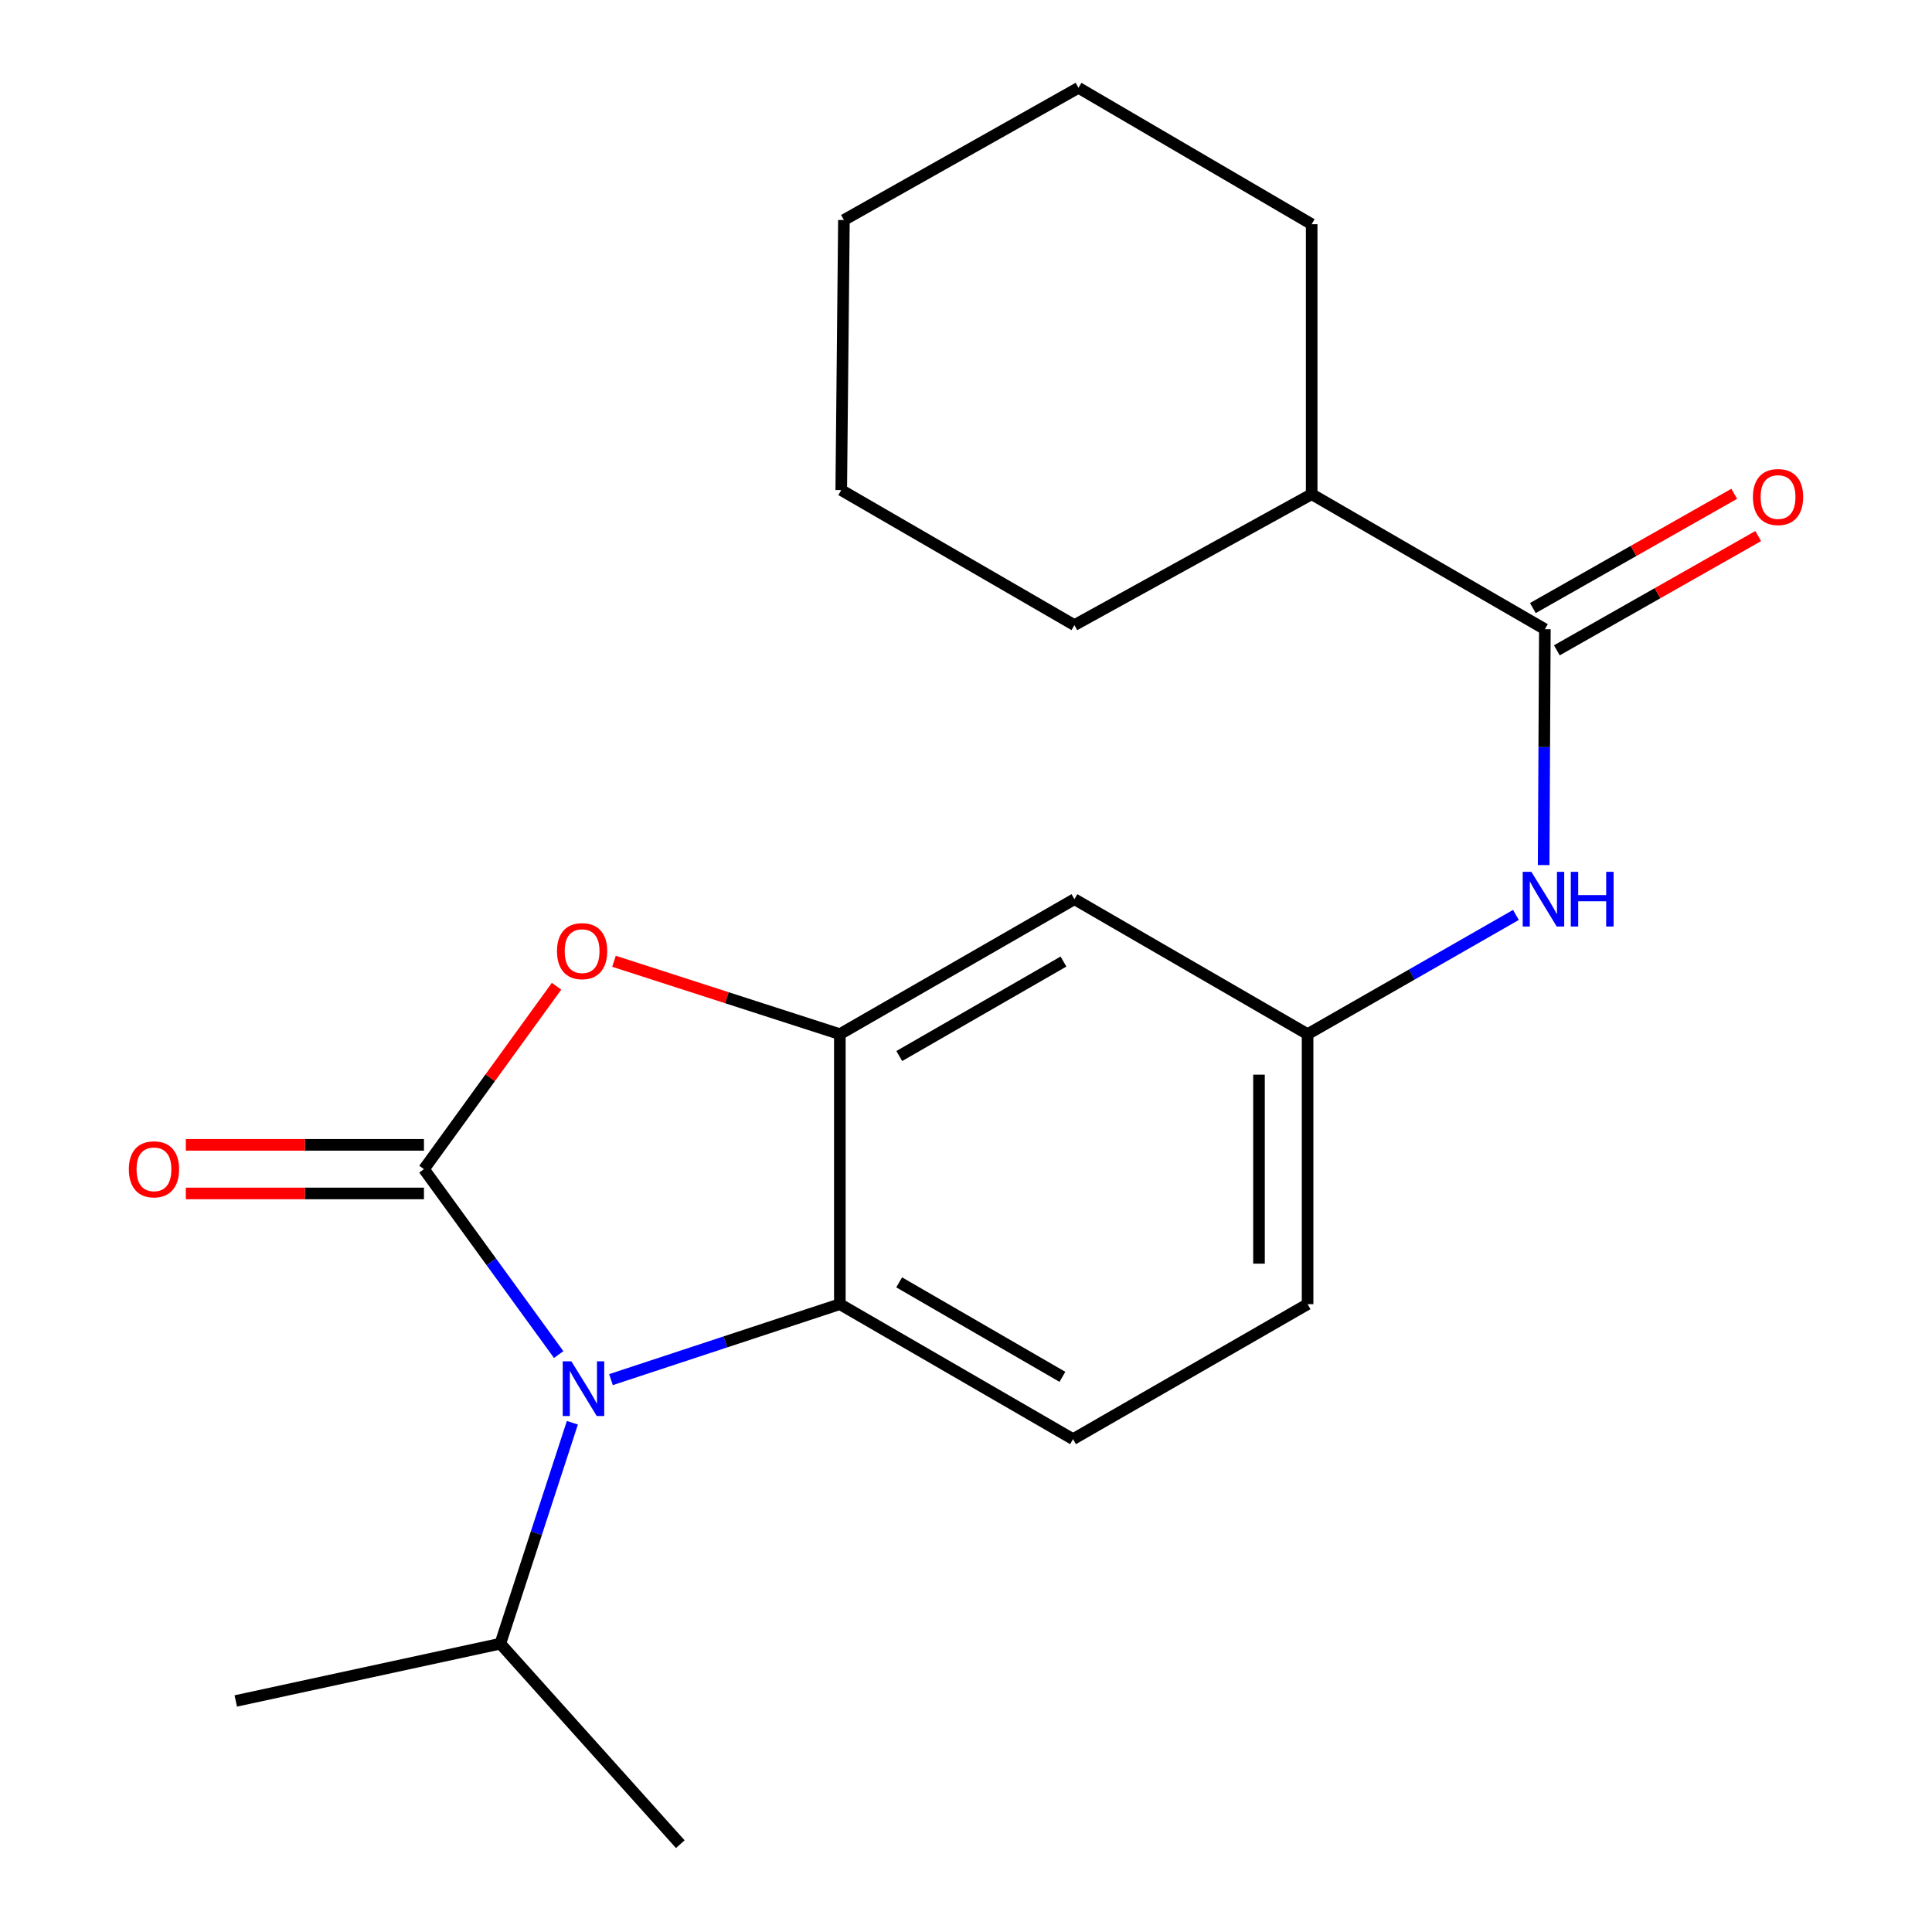 <?xml version='1.0' encoding='iso-8859-1'?>
<svg version='1.1' baseProfile='full'
              xmlns='http://www.w3.org/2000/svg'
                      xmlns:rdkit='http://www.rdkit.org/xml'
                      xmlns:xlink='http://www.w3.org/1999/xlink'
                  xml:space='preserve'
width='1000px' height='1000px' viewBox='0 0 1000 1000'>
<!-- END OF HEADER -->
<rect style='opacity:1.0;fill:#FFFFFF;stroke:none' width='1000' height='1000' x='0' y='0'> </rect>
<path class='bond-0' d='M 219.439,605.151 L 254.304,653.132' style='fill:none;fill-rule:evenodd;stroke:#000000;stroke-width:6px;stroke-linecap:butt;stroke-linejoin:miter;stroke-opacity:1' />
<path class='bond-0' d='M 254.304,653.132 L 289.168,701.112' style='fill:none;fill-rule:evenodd;stroke:#0000FF;stroke-width:6px;stroke-linecap:butt;stroke-linejoin:miter;stroke-opacity:1' />
<path class='bond-1' d='M 219.439,605.151 L 253.754,557.814' style='fill:none;fill-rule:evenodd;stroke:#000000;stroke-width:6px;stroke-linecap:butt;stroke-linejoin:miter;stroke-opacity:1' />
<path class='bond-1' d='M 253.754,557.814 L 288.069,510.477' style='fill:none;fill-rule:evenodd;stroke:#FF0000;stroke-width:6px;stroke-linecap:butt;stroke-linejoin:miter;stroke-opacity:1' />
<path class='bond-7' d='M 219.439,592.575 L 157.811,592.575' style='fill:none;fill-rule:evenodd;stroke:#000000;stroke-width:6px;stroke-linecap:butt;stroke-linejoin:miter;stroke-opacity:1' />
<path class='bond-7' d='M 157.811,592.575 L 96.183,592.575' style='fill:none;fill-rule:evenodd;stroke:#FF0000;stroke-width:6px;stroke-linecap:butt;stroke-linejoin:miter;stroke-opacity:1' />
<path class='bond-7' d='M 219.439,617.727 L 157.811,617.727' style='fill:none;fill-rule:evenodd;stroke:#000000;stroke-width:6px;stroke-linecap:butt;stroke-linejoin:miter;stroke-opacity:1' />
<path class='bond-7' d='M 157.811,617.727 L 96.183,617.727' style='fill:none;fill-rule:evenodd;stroke:#FF0000;stroke-width:6px;stroke-linecap:butt;stroke-linejoin:miter;stroke-opacity:1' />
<path class='bond-3' d='M 316.242,714.091 L 375.472,694.562' style='fill:none;fill-rule:evenodd;stroke:#0000FF;stroke-width:6px;stroke-linecap:butt;stroke-linejoin:miter;stroke-opacity:1' />
<path class='bond-3' d='M 375.472,694.562 L 434.702,675.033' style='fill:none;fill-rule:evenodd;stroke:#000000;stroke-width:6px;stroke-linecap:butt;stroke-linejoin:miter;stroke-opacity:1' />
<path class='bond-11' d='M 296.26,736.414 L 277.615,793.589' style='fill:none;fill-rule:evenodd;stroke:#0000FF;stroke-width:6px;stroke-linecap:butt;stroke-linejoin:miter;stroke-opacity:1' />
<path class='bond-11' d='M 277.615,793.589 L 258.97,850.764' style='fill:none;fill-rule:evenodd;stroke:#000000;stroke-width:6px;stroke-linecap:butt;stroke-linejoin:miter;stroke-opacity:1' />
<path class='bond-2' d='M 317.801,497.557 L 376.251,516.42' style='fill:none;fill-rule:evenodd;stroke:#FF0000;stroke-width:6px;stroke-linecap:butt;stroke-linejoin:miter;stroke-opacity:1' />
<path class='bond-2' d='M 376.251,516.42 L 434.702,535.283' style='fill:none;fill-rule:evenodd;stroke:#000000;stroke-width:6px;stroke-linecap:butt;stroke-linejoin:miter;stroke-opacity:1' />
<path class='bond-6' d='M 434.702,535.283 L 556.118,465.415' style='fill:none;fill-rule:evenodd;stroke:#000000;stroke-width:6px;stroke-linecap:butt;stroke-linejoin:miter;stroke-opacity:1' />
<path class='bond-6' d='M 465.459,546.604 L 550.45,497.696' style='fill:none;fill-rule:evenodd;stroke:#000000;stroke-width:6px;stroke-linecap:butt;stroke-linejoin:miter;stroke-opacity:1' />
<path class='bond-21' d='M 434.702,535.283 L 434.702,675.033' style='fill:none;fill-rule:evenodd;stroke:#000000;stroke-width:6px;stroke-linecap:butt;stroke-linejoin:miter;stroke-opacity:1' />
<path class='bond-8' d='M 434.702,675.033 L 555.405,744.9' style='fill:none;fill-rule:evenodd;stroke:#000000;stroke-width:6px;stroke-linecap:butt;stroke-linejoin:miter;stroke-opacity:1' />
<path class='bond-8' d='M 465.408,663.744 L 549.9,712.652' style='fill:none;fill-rule:evenodd;stroke:#000000;stroke-width:6px;stroke-linecap:butt;stroke-linejoin:miter;stroke-opacity:1' />
<path class='bond-4' d='M 799.621,325.666 L 799.303,386.714' style='fill:none;fill-rule:evenodd;stroke:#000000;stroke-width:6px;stroke-linecap:butt;stroke-linejoin:miter;stroke-opacity:1' />
<path class='bond-4' d='M 799.303,386.714 L 798.986,447.762' style='fill:none;fill-rule:evenodd;stroke:#0000FF;stroke-width:6px;stroke-linecap:butt;stroke-linejoin:miter;stroke-opacity:1' />
<path class='bond-10' d='M 805.827,336.604 L 857.938,307.034' style='fill:none;fill-rule:evenodd;stroke:#000000;stroke-width:6px;stroke-linecap:butt;stroke-linejoin:miter;stroke-opacity:1' />
<path class='bond-10' d='M 857.938,307.034 L 910.048,277.465' style='fill:none;fill-rule:evenodd;stroke:#FF0000;stroke-width:6px;stroke-linecap:butt;stroke-linejoin:miter;stroke-opacity:1' />
<path class='bond-10' d='M 793.414,314.728 L 845.524,285.159' style='fill:none;fill-rule:evenodd;stroke:#000000;stroke-width:6px;stroke-linecap:butt;stroke-linejoin:miter;stroke-opacity:1' />
<path class='bond-10' d='M 845.524,285.159 L 897.634,255.589' style='fill:none;fill-rule:evenodd;stroke:#FF0000;stroke-width:6px;stroke-linecap:butt;stroke-linejoin:miter;stroke-opacity:1' />
<path class='bond-12' d='M 799.621,325.666 L 678.917,255.798' style='fill:none;fill-rule:evenodd;stroke:#000000;stroke-width:6px;stroke-linecap:butt;stroke-linejoin:miter;stroke-opacity:1' />
<path class='bond-5' d='M 784.638,473.574 L 730.722,504.429' style='fill:none;fill-rule:evenodd;stroke:#0000FF;stroke-width:6px;stroke-linecap:butt;stroke-linejoin:miter;stroke-opacity:1' />
<path class='bond-5' d='M 730.722,504.429 L 676.807,535.283' style='fill:none;fill-rule:evenodd;stroke:#000000;stroke-width:6px;stroke-linecap:butt;stroke-linejoin:miter;stroke-opacity:1' />
<path class='bond-9' d='M 556.118,465.415 L 676.807,535.283' style='fill:none;fill-rule:evenodd;stroke:#000000;stroke-width:6px;stroke-linecap:butt;stroke-linejoin:miter;stroke-opacity:1' />
<path class='bond-13' d='M 555.405,744.9 L 676.807,675.033' style='fill:none;fill-rule:evenodd;stroke:#000000;stroke-width:6px;stroke-linecap:butt;stroke-linejoin:miter;stroke-opacity:1' />
<path class='bond-22' d='M 676.807,535.283 L 676.807,675.033' style='fill:none;fill-rule:evenodd;stroke:#000000;stroke-width:6px;stroke-linecap:butt;stroke-linejoin:miter;stroke-opacity:1' />
<path class='bond-22' d='M 651.655,556.246 L 651.655,654.07' style='fill:none;fill-rule:evenodd;stroke:#000000;stroke-width:6px;stroke-linecap:butt;stroke-linejoin:miter;stroke-opacity:1' />
<path class='bond-16' d='M 258.97,850.764 L 122.03,880.416' style='fill:none;fill-rule:evenodd;stroke:#000000;stroke-width:6px;stroke-linecap:butt;stroke-linejoin:miter;stroke-opacity:1' />
<path class='bond-17' d='M 258.97,850.764 L 352.118,954.545' style='fill:none;fill-rule:evenodd;stroke:#000000;stroke-width:6px;stroke-linecap:butt;stroke-linejoin:miter;stroke-opacity:1' />
<path class='bond-14' d='M 678.917,255.798 L 678.917,116.049' style='fill:none;fill-rule:evenodd;stroke:#000000;stroke-width:6px;stroke-linecap:butt;stroke-linejoin:miter;stroke-opacity:1' />
<path class='bond-15' d='M 678.917,255.798 L 556.118,323.556' style='fill:none;fill-rule:evenodd;stroke:#000000;stroke-width:6px;stroke-linecap:butt;stroke-linejoin:miter;stroke-opacity:1' />
<path class='bond-19' d='M 678.917,116.049 L 558.228,45.455' style='fill:none;fill-rule:evenodd;stroke:#000000;stroke-width:6px;stroke-linecap:butt;stroke-linejoin:miter;stroke-opacity:1' />
<path class='bond-18' d='M 556.118,323.556 L 435.428,253.674' style='fill:none;fill-rule:evenodd;stroke:#000000;stroke-width:6px;stroke-linecap:butt;stroke-linejoin:miter;stroke-opacity:1' />
<path class='bond-20' d='M 435.428,253.674 L 436.812,113.883' style='fill:none;fill-rule:evenodd;stroke:#000000;stroke-width:6px;stroke-linecap:butt;stroke-linejoin:miter;stroke-opacity:1' />
<path class='bond-23' d='M 558.228,45.455 L 436.812,113.883' style='fill:none;fill-rule:evenodd;stroke:#000000;stroke-width:6px;stroke-linecap:butt;stroke-linejoin:miter;stroke-opacity:1' />
<path  class='atom-1' d='M 295.749 704.624
L 305.029 719.624
Q 305.949 721.104, 307.429 723.784
Q 308.909 726.464, 308.989 726.624
L 308.989 704.624
L 312.749 704.624
L 312.749 732.944
L 308.869 732.944
L 298.909 716.544
Q 297.749 714.624, 296.509 712.424
Q 295.309 710.224, 294.949 709.544
L 294.949 732.944
L 291.269 732.944
L 291.269 704.624
L 295.749 704.624
' fill='#0000FF'/>
<path  class='atom-2' d='M 288.296 492.311
Q 288.296 485.511, 291.656 481.711
Q 295.016 477.911, 301.296 477.911
Q 307.576 477.911, 310.936 481.711
Q 314.296 485.511, 314.296 492.311
Q 314.296 499.191, 310.896 503.111
Q 307.496 506.991, 301.296 506.991
Q 295.056 506.991, 291.656 503.111
Q 288.296 499.231, 288.296 492.311
M 301.296 503.791
Q 305.616 503.791, 307.936 500.911
Q 310.296 497.991, 310.296 492.311
Q 310.296 486.751, 307.936 483.951
Q 305.616 481.111, 301.296 481.111
Q 296.976 481.111, 294.616 483.911
Q 292.296 486.711, 292.296 492.311
Q 292.296 498.031, 294.616 500.911
Q 296.976 503.791, 301.296 503.791
' fill='#FF0000'/>
<path  class='atom-6' d='M 792.634 451.255
L 801.914 466.255
Q 802.834 467.735, 804.314 470.415
Q 805.794 473.095, 805.874 473.255
L 805.874 451.255
L 809.634 451.255
L 809.634 479.575
L 805.754 479.575
L 795.794 463.175
Q 794.634 461.255, 793.394 459.055
Q 792.194 456.855, 791.834 456.175
L 791.834 479.575
L 788.154 479.575
L 788.154 451.255
L 792.634 451.255
' fill='#0000FF'/>
<path  class='atom-6' d='M 813.034 451.255
L 816.874 451.255
L 816.874 463.295
L 831.354 463.295
L 831.354 451.255
L 835.194 451.255
L 835.194 479.575
L 831.354 479.575
L 831.354 466.495
L 816.874 466.495
L 816.874 479.575
L 813.034 479.575
L 813.034 451.255
' fill='#0000FF'/>
<path  class='atom-8' d='M 66.69 605.231
Q 66.69 598.431, 70.05 594.631
Q 73.41 590.831, 79.69 590.831
Q 85.97 590.831, 89.33 594.631
Q 92.69 598.431, 92.69 605.231
Q 92.69 612.111, 89.29 616.031
Q 85.89 619.911, 79.69 619.911
Q 73.45 619.911, 70.05 616.031
Q 66.69 612.151, 66.69 605.231
M 79.69 616.711
Q 84.01 616.711, 86.33 613.831
Q 88.69 610.911, 88.69 605.231
Q 88.69 599.671, 86.33 596.871
Q 84.01 594.031, 79.69 594.031
Q 75.37 594.031, 73.01 596.831
Q 70.69 599.631, 70.69 605.231
Q 70.69 610.951, 73.01 613.831
Q 75.37 616.711, 79.69 616.711
' fill='#FF0000'/>
<path  class='atom-11' d='M 907.31 257.262
Q 907.31 250.462, 910.67 246.662
Q 914.03 242.862, 920.31 242.862
Q 926.59 242.862, 929.95 246.662
Q 933.31 250.462, 933.31 257.262
Q 933.31 264.142, 929.91 268.062
Q 926.51 271.942, 920.31 271.942
Q 914.07 271.942, 910.67 268.062
Q 907.31 264.182, 907.31 257.262
M 920.31 268.742
Q 924.63 268.742, 926.95 265.862
Q 929.31 262.942, 929.31 257.262
Q 929.31 251.702, 926.95 248.902
Q 924.63 246.062, 920.31 246.062
Q 915.99 246.062, 913.63 248.862
Q 911.31 251.662, 911.31 257.262
Q 911.31 262.982, 913.63 265.862
Q 915.99 268.742, 920.31 268.742
' fill='#FF0000'/>
</svg>
